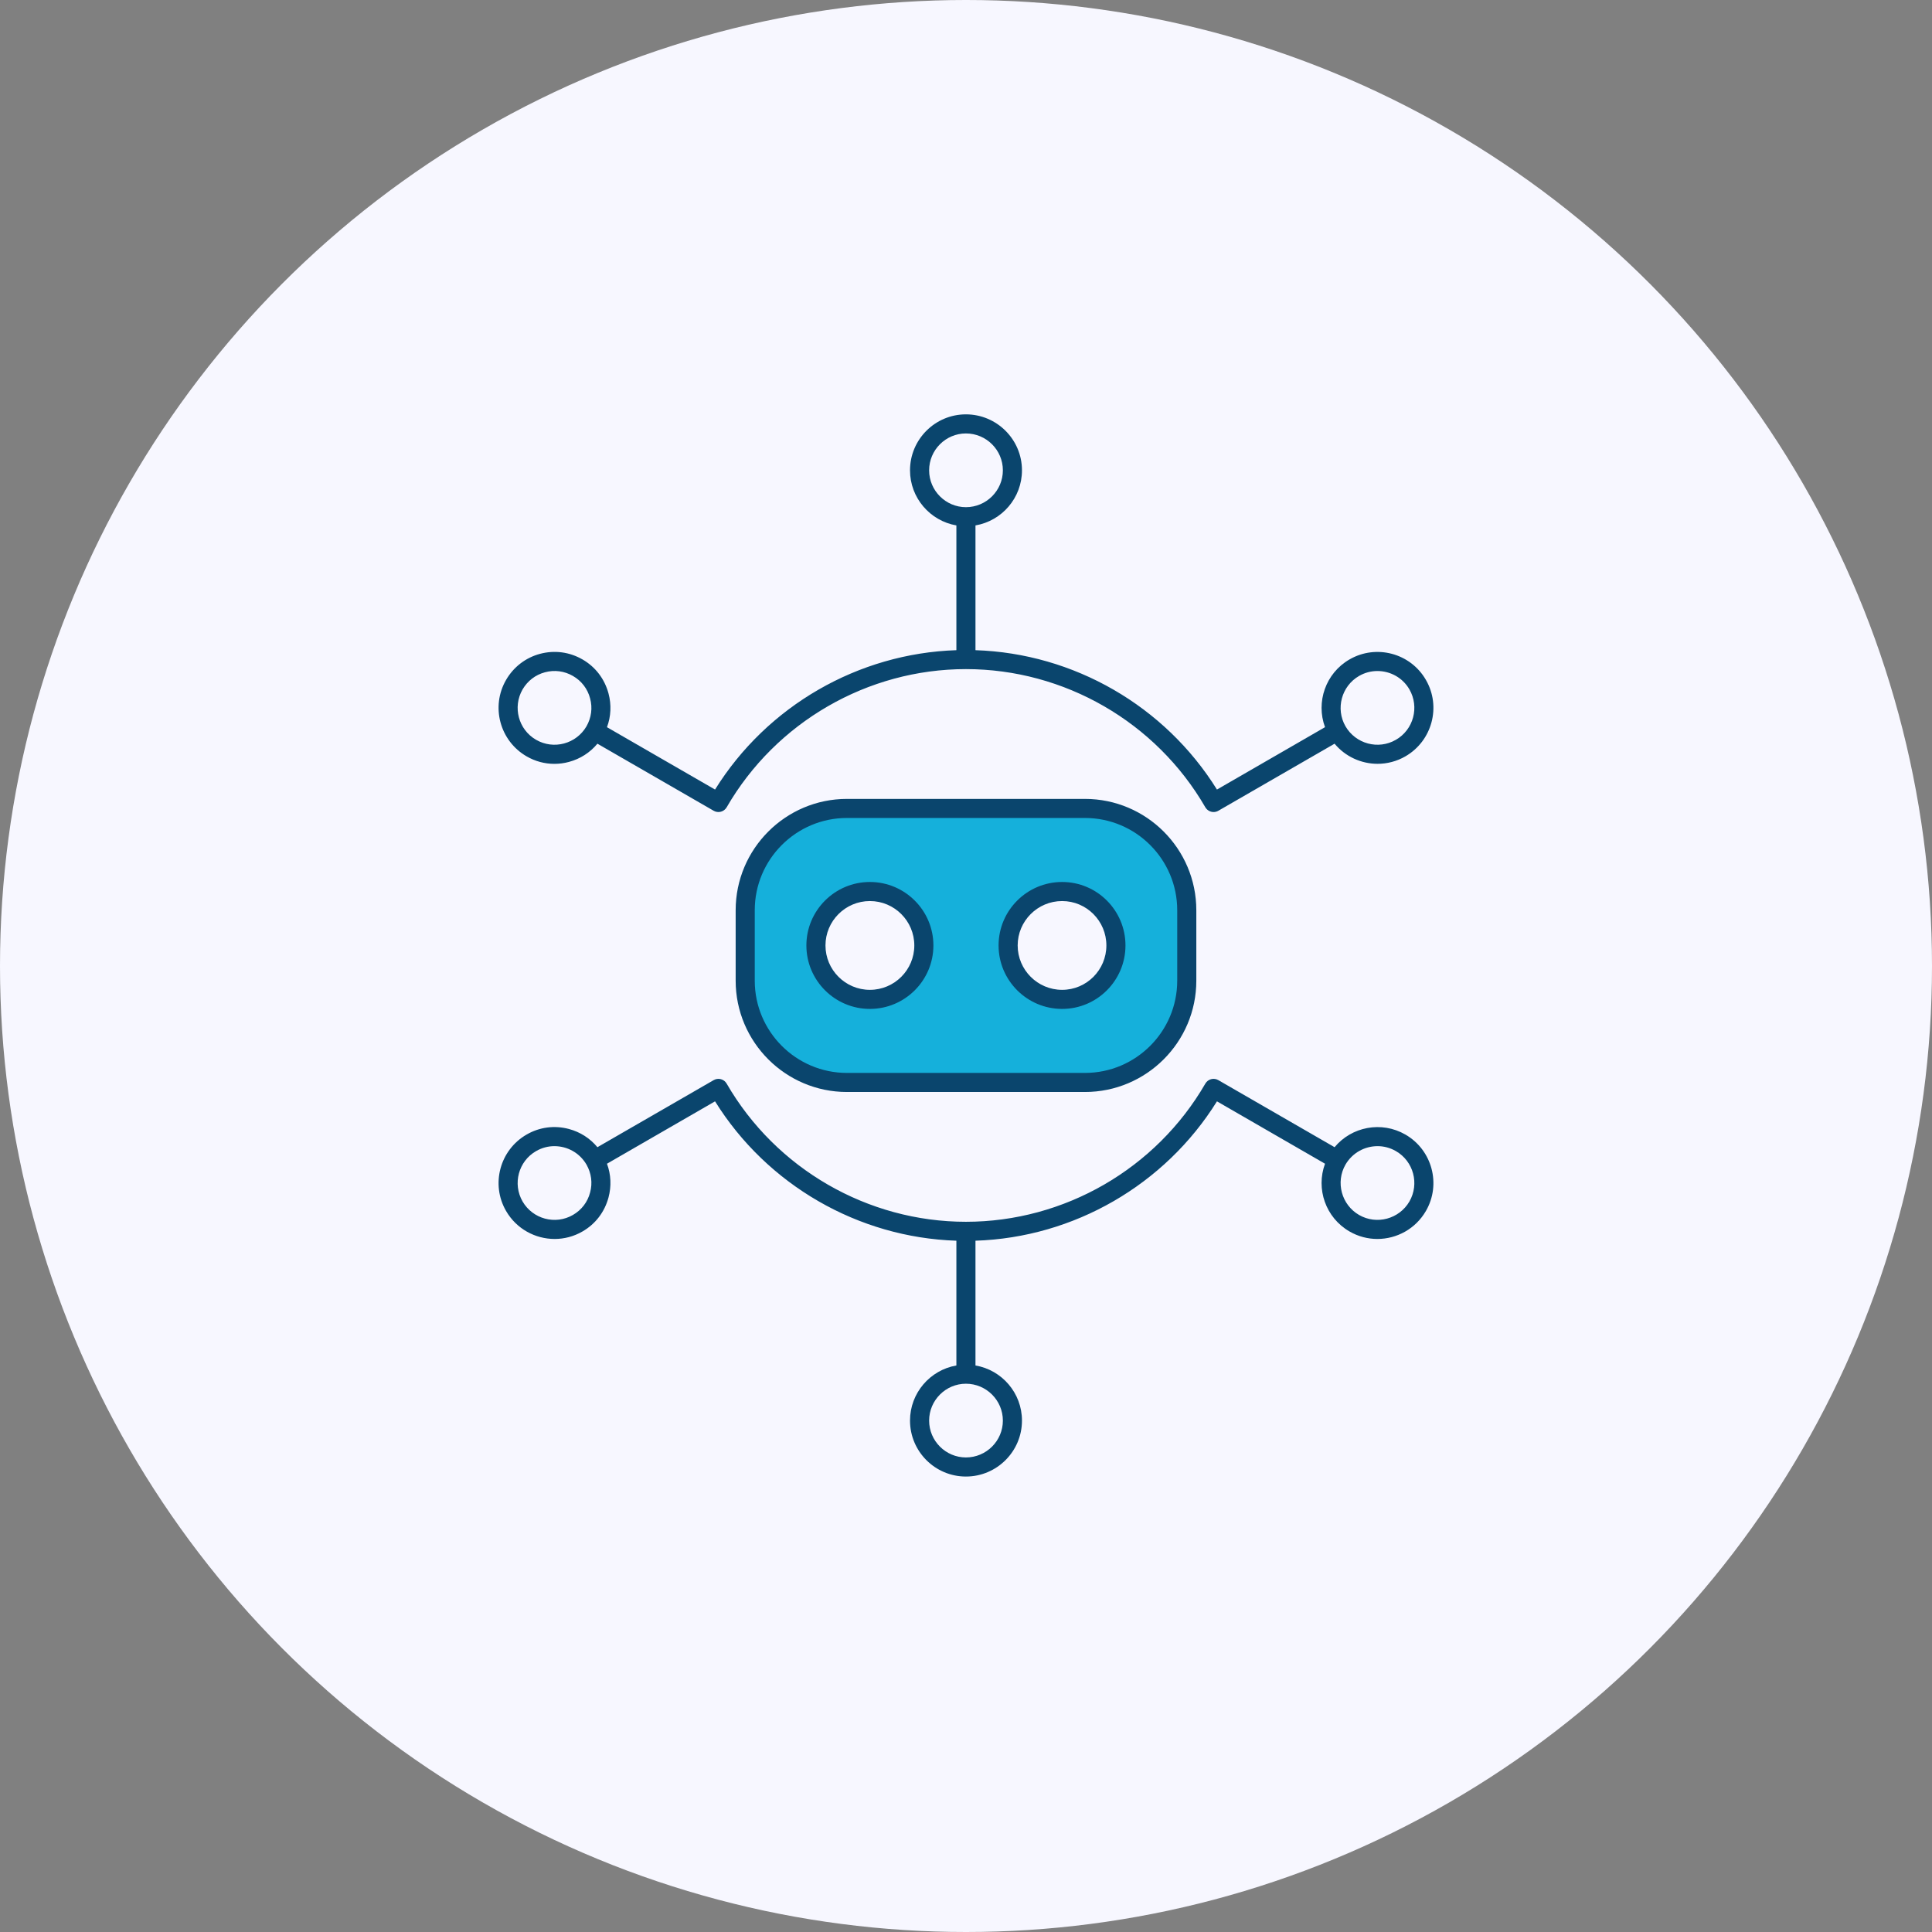 <svg width="94" height="94" viewBox="0 0 94 94" fill="none" xmlns="http://www.w3.org/2000/svg">
<rect x="0" y="0" width="94" height="94" fill="#808080" stroke="none"/>
<circle cx="47" cy="47" r="47" fill="#F7F7FF"/>
<path fill-rule="evenodd" clip-rule="evenodd" d="M41.205 39.612H52.785C55.364 39.612 57.462 41.707 57.462 44.286V47.715C57.462 50.293 55.363 52.388 52.785 52.388H41.205C38.629 52.388 36.535 50.289 36.535 47.715V44.286C36.535 41.711 38.629 39.612 41.205 39.612ZM48.77 46C48.77 47.601 50.074 48.903 51.674 48.903C53.276 48.903 54.572 47.6 54.572 46C54.572 44.4 53.275 43.097 51.674 43.097C50.074 43.097 48.77 44.399 48.77 46ZM42.322 43.097C40.722 43.097 39.418 44.399 39.418 46C39.418 47.601 40.722 48.903 42.322 48.903C43.923 48.903 45.227 47.601 45.227 46C45.227 44.399 43.923 43.097 42.322 43.097Z" fill="#15B0DB"/>
<path fill-rule="evenodd" clip-rule="evenodd" d="M53.83 46C53.83 47.191 52.867 48.16 51.676 48.16C50.484 48.16 49.514 47.191 49.514 46C49.514 44.809 50.484 43.84 51.676 43.84C52.867 43.84 53.83 44.809 53.83 46ZM48.585 46C48.585 47.703 49.972 49.088 51.676 49.088C53.379 49.088 54.759 47.703 54.759 46C54.759 44.297 53.379 42.912 51.676 42.912C49.972 42.912 48.585 44.297 48.585 46ZM57.277 44.286C57.277 41.811 55.264 39.798 52.787 39.798H41.206C38.735 39.798 36.722 41.811 36.722 44.286V47.715C36.722 50.189 38.735 52.202 41.206 52.202H52.787C55.264 52.202 57.277 50.189 57.277 47.715L57.277 44.286ZM41.206 38.87C38.224 38.87 35.793 41.3 35.793 44.286V47.715C35.793 50.701 38.224 53.13 41.206 53.13H52.787C55.776 53.13 58.206 50.701 58.206 47.715V44.286C58.206 41.3 55.776 38.87 52.787 38.87H41.206ZM68.575 58.456C68.077 59.312 66.979 59.607 66.124 59.113C65.269 58.618 64.973 57.519 65.464 56.662C65.801 56.087 66.4 55.765 67.026 55.765C67.329 55.765 67.632 55.843 67.915 56.005C68.777 56.5 69.066 57.599 68.575 58.456ZM48.794 69.118C48.794 70.107 47.986 70.911 46.996 70.911C46.014 70.911 45.206 70.107 45.206 69.118C45.206 68.129 46.014 67.324 46.996 67.324C47.986 67.324 48.794 68.129 48.794 69.118ZM28.71 58.023C28.589 58.486 28.293 58.873 27.875 59.113C27.02 59.607 25.923 59.313 25.425 58.456C24.933 57.599 25.223 56.5 26.084 56.005C26.367 55.843 26.67 55.765 26.973 55.765C27.599 55.765 28.199 56.087 28.535 56.662C28.771 57.077 28.838 57.56 28.71 58.023ZM68.38 55.202C69.679 55.952 70.13 57.62 69.376 58.92C68.871 59.792 67.956 60.281 67.013 60.281C66.555 60.281 66.084 60.163 65.66 59.916C64.495 59.245 64.017 57.84 64.468 56.62L59.21 53.585C56.678 57.653 52.248 60.21 47.461 60.366V66.436C48.747 66.657 49.723 67.775 49.723 69.118C49.723 70.619 48.498 71.84 46.996 71.84C45.495 71.84 44.276 70.619 44.276 69.118C44.276 67.775 45.253 66.657 46.532 66.436V60.366C41.752 60.21 37.322 57.653 34.79 53.585L29.532 56.62C29.727 57.143 29.754 57.713 29.606 58.264C29.417 58.966 28.973 59.553 28.34 59.916C27.916 60.163 27.444 60.281 26.987 60.281C26.044 60.281 25.128 59.792 24.623 58.92C23.869 57.62 24.32 55.952 25.62 55.202C26.246 54.838 26.98 54.742 27.68 54.93C28.232 55.077 28.71 55.386 29.067 55.816L34.723 52.553C34.945 52.425 35.228 52.501 35.355 52.723C37.752 56.869 42.216 59.445 46.996 59.445C51.783 59.445 56.247 56.869 58.644 52.723C58.772 52.501 59.055 52.425 59.277 52.553L64.933 55.816C65.761 54.818 67.215 54.53 68.38 55.202ZM42.324 48.16C41.132 48.16 40.163 47.191 40.163 46C40.163 44.809 41.132 43.84 42.324 43.84C43.516 43.84 44.485 44.809 44.485 46C44.485 47.191 43.516 48.16 42.324 48.16ZM42.324 42.912C44.027 42.912 45.414 44.297 45.414 46C45.414 47.703 44.027 49.088 42.324 49.088C40.62 49.088 39.234 47.703 39.234 46C39.234 44.297 40.62 42.912 42.324 42.912ZM25.425 33.544C25.667 33.129 26.051 32.832 26.515 32.709C26.98 32.584 27.458 32.648 27.875 32.888C28.293 33.127 28.589 33.514 28.71 33.977C28.838 34.44 28.771 34.923 28.535 35.338C28.037 36.195 26.94 36.489 26.084 35.995C25.223 35.5 24.933 34.401 25.425 33.544ZM45.206 22.883C45.206 21.893 46.013 21.089 46.996 21.089C47.986 21.089 48.794 21.893 48.794 22.883C48.794 23.872 47.986 24.676 46.996 24.676C46.014 24.676 45.206 23.872 45.206 22.883ZM66.124 32.888C66.407 32.725 66.71 32.648 67.02 32.648C67.639 32.648 68.245 32.969 68.575 33.544C69.066 34.401 68.777 35.5 67.915 35.995C67.06 36.489 65.963 36.195 65.464 35.338C64.973 34.481 65.269 33.382 66.124 32.888ZM25.62 36.799C24.321 36.048 23.869 34.38 24.623 33.08C24.987 32.451 25.573 32 26.273 31.812C26.98 31.624 27.707 31.72 28.34 32.084C28.973 32.448 29.417 33.035 29.606 33.737C29.754 34.287 29.727 34.857 29.532 35.381L34.79 38.415C37.322 34.347 41.752 31.79 46.532 31.634V25.564C45.253 25.343 44.276 24.225 44.276 22.883C44.276 21.382 45.495 20.16 46.996 20.16C48.498 20.16 49.723 21.382 49.723 22.883C49.723 24.225 48.747 25.343 47.461 25.564V31.634C52.248 31.79 56.678 34.347 59.21 38.415L64.468 35.38C64.017 34.161 64.495 32.755 65.66 32.084C66.959 31.333 68.629 31.78 69.376 33.08C70.13 34.38 69.679 36.048 68.38 36.799C67.956 37.045 67.484 37.163 67.026 37.163C66.232 37.163 65.458 36.815 64.933 36.184L59.277 39.447C59.203 39.489 59.122 39.509 59.048 39.509C58.887 39.509 58.732 39.426 58.644 39.277C56.247 35.131 51.784 32.555 46.996 32.555C42.216 32.555 37.752 35.131 35.356 39.277C35.228 39.499 34.945 39.575 34.723 39.447L29.067 36.184C28.71 36.614 28.232 36.923 27.68 37.071C27.451 37.133 27.209 37.165 26.973 37.165C26.502 37.165 26.037 37.041 25.62 36.799Z" fill="#0A456D"/>
</svg>
